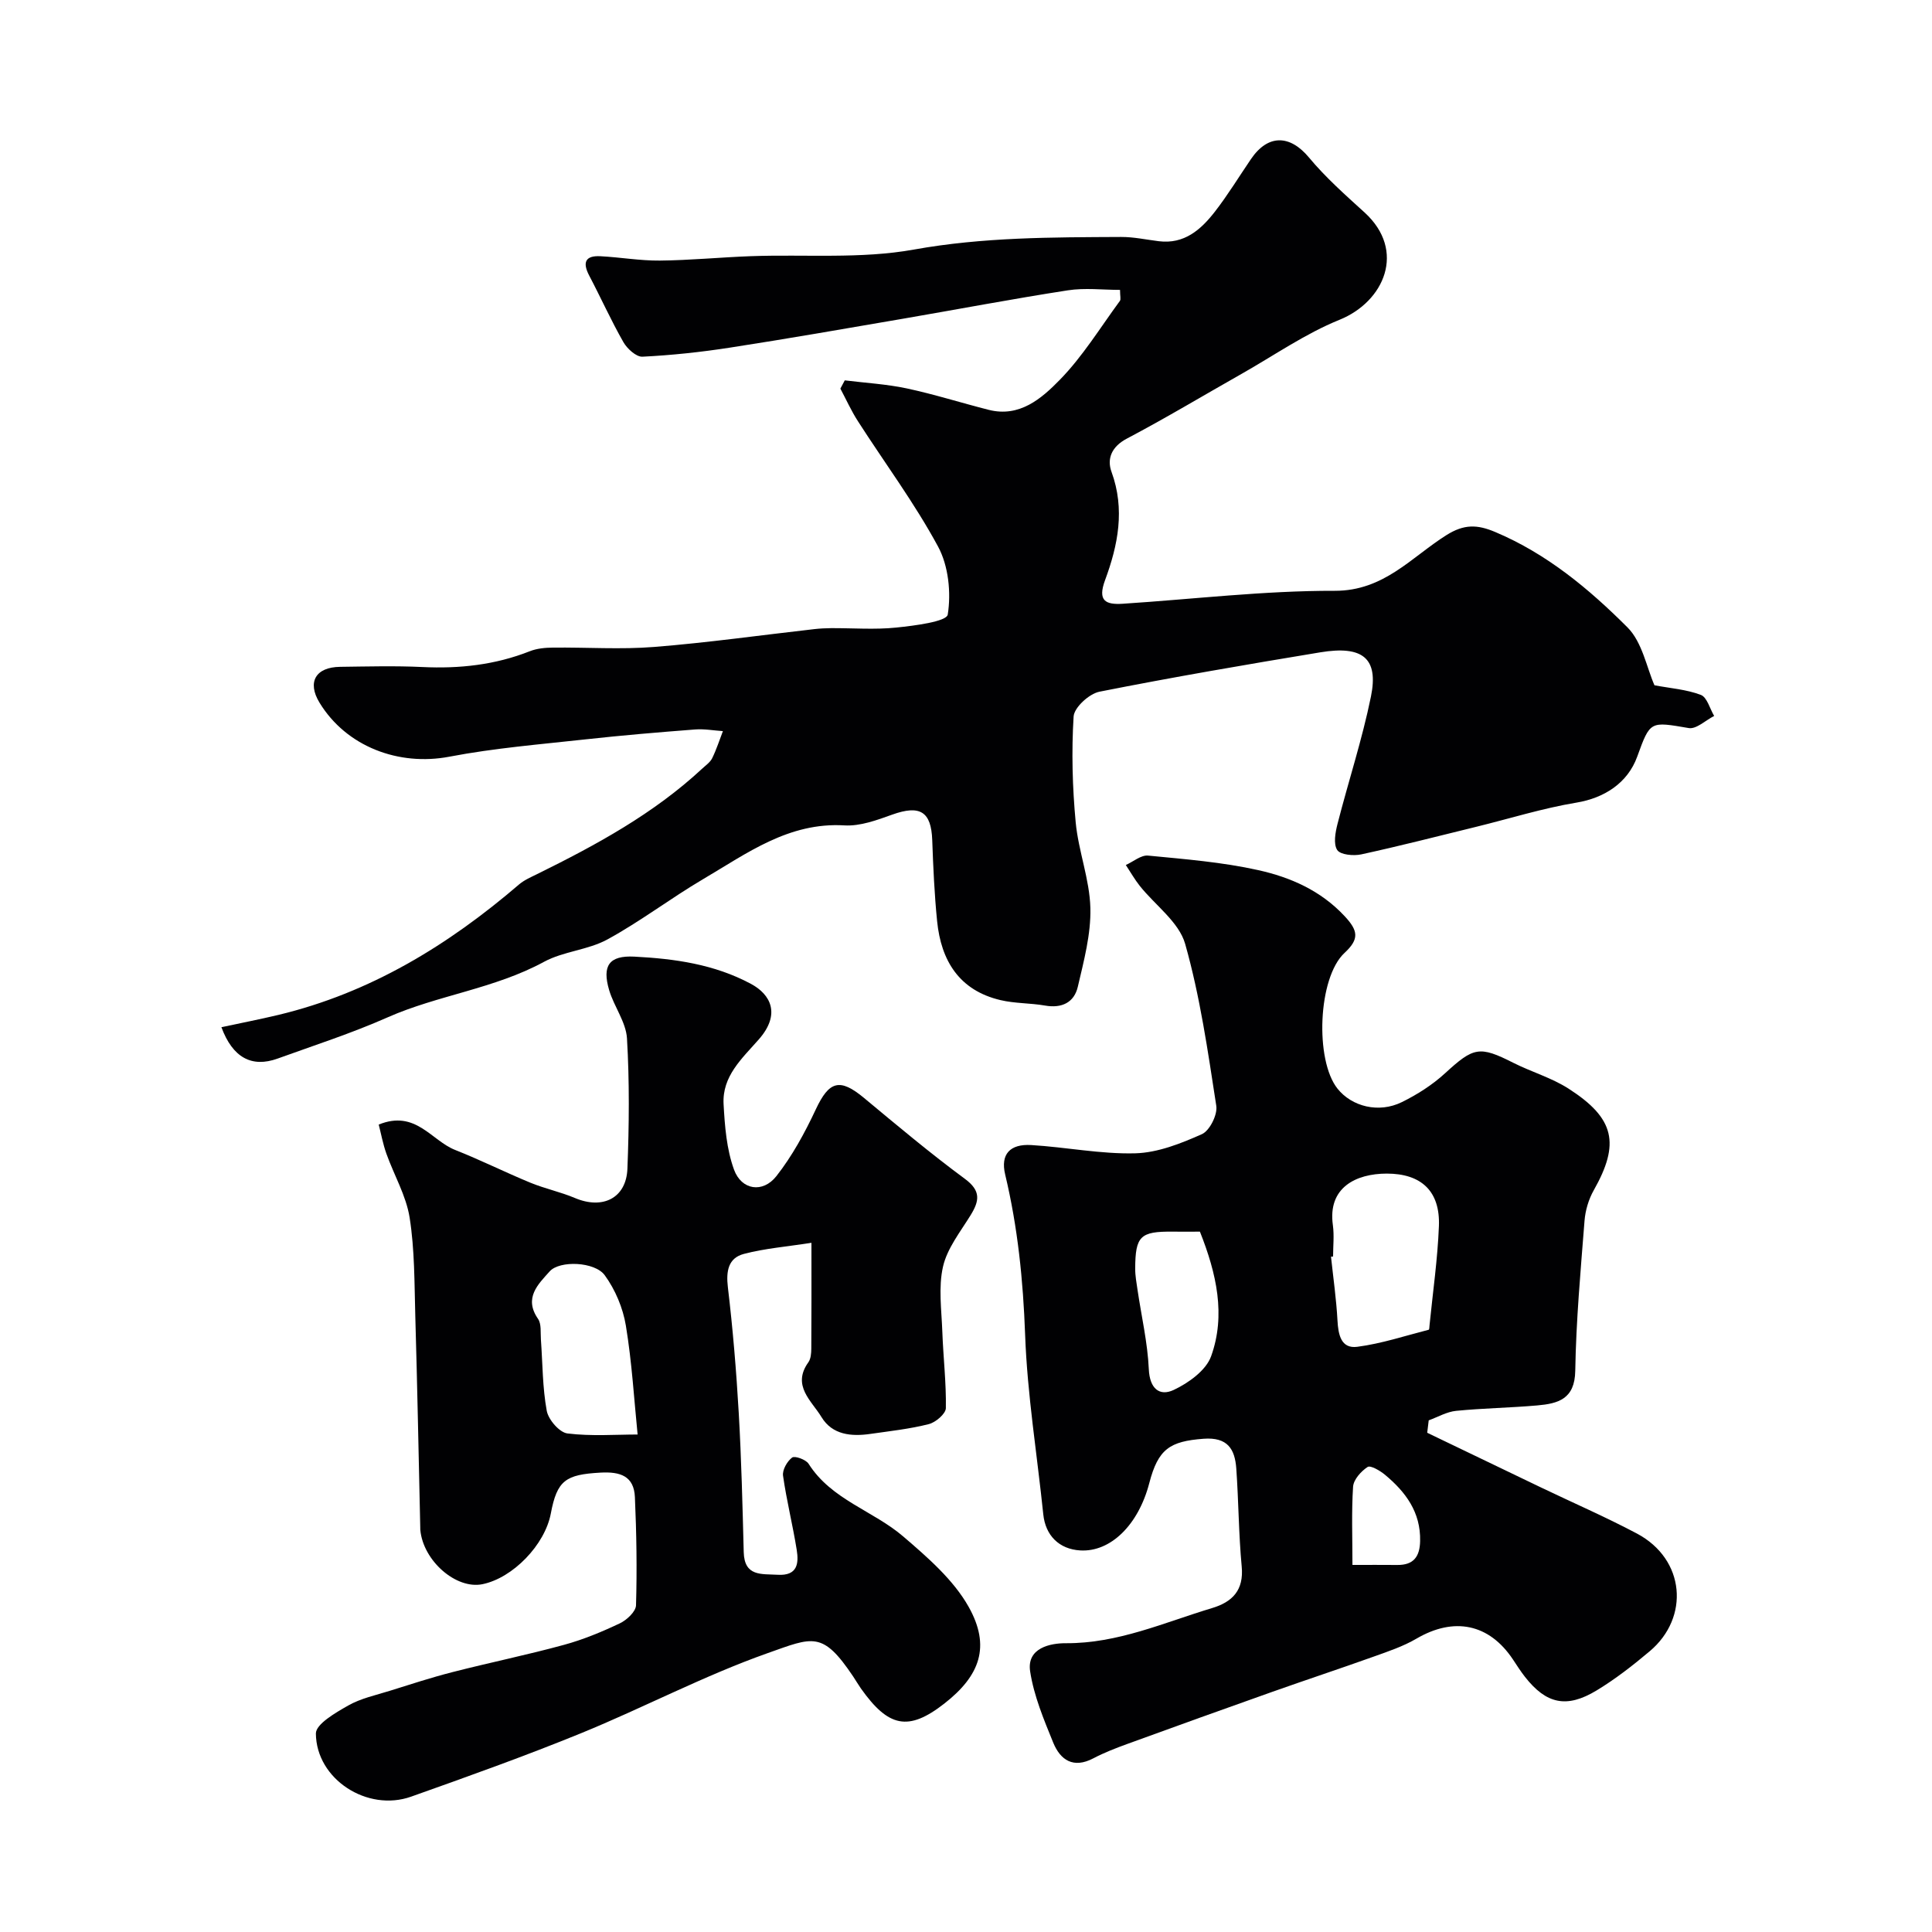 <svg enable-background="new 0 0 400 400" viewBox="0 0 400 400" xmlns="http://www.w3.org/2000/svg"><g fill="#010103"><path d="m174.9 78.75c4.28.53 8.61.77 12.81 1.66 5.71 1.22 11.31 3 16.98 4.44 6.41 1.63 10.97-2.36 14.73-6.21 4.75-4.86 8.38-10.82 12.44-16.34.24-.32.03-.97.03-2.28-3.58 0-7.28-.46-10.81.09-11.45 1.77-22.83 3.94-34.25 5.9-11.89 2.04-23.77 4.12-35.69 5.96-6 .93-12.07 1.58-18.13 1.88-1.29.06-3.16-1.65-3.94-3.01-2.56-4.49-4.68-9.22-7.09-13.8-1.43-2.73-.78-4.16 2.33-3.99 4.11.21 8.2.94 12.3.9 6.27-.06 12.53-.68 18.8-.91 11.29-.41 22.81.61 33.8-1.37 14.33-2.58 28.58-2.54 42.92-2.61 2.59-.01 5.19.56 7.78.88 5.3.66 8.74-2.41 11.63-6.13 2.69-3.47 4.99-7.25 7.47-10.89 3.53-5.18 8.07-5.03 11.99-.32 3.44 4.14 7.53 7.76 11.53 11.4 8.64 7.88 4.11 18.44-5.2 22.21-7.09 2.87-13.52 7.37-20.23 11.17-7.93 4.49-15.74 9.18-23.8 13.43-3.17 1.67-4.16 4.18-3.17 6.89 2.83 7.75 1.34 15.17-1.33 22.39-1.6 4.31.09 5.14 3.66 4.91 14.63-.95 29.26-2.72 43.88-2.68 10.19.03 15.87-6.97 23.13-11.53 3.65-2.3 6.38-2.22 10.11-.64 10.67 4.5 19.39 11.76 27.37 19.74 3.07 3.07 3.97 8.32 5.59 11.99 3.27.62 6.6.85 9.6 1.99 1.29.49 1.86 2.85 2.76 4.36-1.76.89-3.69 2.77-5.25 2.51-8.01-1.36-7.98-1.55-10.68 5.91-2 5.52-6.89 8.58-12.56 9.52-7.04 1.17-13.91 3.33-20.85 5.03-7.9 1.94-15.78 3.96-23.72 5.69-1.6.35-4.33.09-4.98-.9-.83-1.27-.39-3.66.06-5.42 2.25-8.8 5.11-17.47 6.92-26.36 1.61-7.92-1.68-10.61-10.5-9.15-15.27 2.52-30.53 5.14-45.71 8.15-2.13.42-5.23 3.26-5.35 5.13-.45 7.27-.25 14.64.43 21.91.56 5.96 2.89 11.8 3.04 17.74.14 5.42-1.35 10.94-2.6 16.31-.76 3.27-3.33 4.5-6.79 3.89-3.05-.53-6.23-.42-9.23-1.13-8.52-2.01-12.29-8.14-13.11-16.34-.56-5.57-.81-11.18-1.01-16.78-.21-5.93-2.54-7.34-8.29-5.28-3.17 1.14-6.63 2.42-9.87 2.23-11.54-.7-20.17 5.77-29.25 11.11-6.73 3.96-12.99 8.76-19.84 12.5-4.03 2.2-9.11 2.45-13.14 4.64-10.27 5.58-22.02 6.91-32.34 11.48-7.51 3.32-15.18 5.79-22.81 8.55-5.35 1.93-9.3-.2-11.63-6.5 4.01-.86 7.92-1.62 11.78-2.54 19.02-4.56 35.17-14.42 49.85-27.02 1.07-.91 2.44-1.5 3.72-2.13 12.21-6.02 24.13-12.49 34.2-21.85.73-.68 1.64-1.3 2.06-2.15.88-1.8 1.5-3.73 2.22-5.61-1.93-.13-3.87-.49-5.78-.34-7.54.58-15.07 1.21-22.59 2.04-9.44 1.04-18.94 1.81-28.24 3.59-10.49 2.01-21.37-2.07-26.92-11.2-2.57-4.23-.81-7.34 4.29-7.4 5.67-.07 11.34-.23 17 .04 7.67.37 15.08-.43 22.26-3.27 1.47-.58 3.19-.74 4.79-.75 7-.08 14.03.42 20.99-.14 11.07-.88 22.09-2.44 33.14-3.69 1.15-.13 2.31-.19 3.47-.2 4.5-.02 9.03.34 13.49-.12 3.78-.39 10.41-1.23 10.65-2.69.72-4.53.16-10.08-2.01-14.09-4.87-9.01-11.04-17.3-16.59-25.95-1.38-2.14-2.43-4.49-3.63-6.74.32-.6.61-1.15.91-1.71z"/><path d="m295.49 296.64c7.84 3.77 15.68 7.55 23.53 11.31 6.63 3.18 13.39 6.11 19.88 9.55 10.02 5.32 10.96 17.38 2.66 24.37-3.49 2.94-7.13 5.78-11.02 8.13-6.21 3.75-10.41 2.78-14.8-2.81-.91-1.16-1.7-2.41-2.51-3.63-4.93-7.39-12.19-8.84-19.96-4.3-2.75 1.61-5.86 2.65-8.88 3.73-6.99 2.5-14.05 4.83-21.04 7.31-9.95 3.52-19.88 7.1-29.8 10.71-2.45.89-4.9 1.83-7.2 3.04-4.12 2.16-6.81.36-8.29-3.25-1.95-4.79-4.01-9.7-4.78-14.75-.75-4.9 4.24-5.86 7.4-5.84 10.78.06 20.34-4.29 30.28-7.28 4.19-1.26 6.59-3.69 6.12-8.6-.63-6.74-.64-13.53-1.12-20.29-.29-4.02-1.79-6.54-6.79-6.16-6.96.53-9.38 2.09-11.22 9.17-2.26 8.69-8.03 14.32-14.3 13.95-4.39-.26-7.2-3.11-7.65-7.47-1.28-12.4-3.31-24.77-3.76-37.2-.41-11.24-1.52-22.23-4.13-33.16-1.01-4.21 1.01-6.36 5.39-6.1 7.2.43 14.4 1.9 21.56 1.71 4.66-.13 9.44-2.03 13.79-3.97 1.6-.72 3.25-4.02 2.97-5.85-1.74-11.26-3.35-22.63-6.45-33.55-1.28-4.51-6.19-7.98-9.38-11.98-1.08-1.36-1.94-2.89-2.9-4.34 1.54-.69 3.15-2.09 4.6-1.95 7.64.74 15.35 1.35 22.81 3.01 6.66 1.48 12.93 4.21 17.9 9.54 2.82 3.03 3.05 4.74-.04 7.61-5.5 5.11-6.16 22.19-1.44 28.1 2.97 3.72 8.55 5.13 13.32 2.78 3.19-1.57 6.31-3.56 8.92-5.95 5.94-5.45 7.12-5.75 14.17-2.18 3.75 1.89 7.92 3.09 11.42 5.34 9.6 6.16 10.67 11.39 5.22 21.04-1.06 1.87-1.74 4.16-1.91 6.31-.81 10.35-1.75 20.71-1.92 31.07-.09 5.88-3.57 6.79-7.87 7.17-5.59.49-11.21.57-16.79 1.12-1.94.19-3.79 1.28-5.68 1.97-.09.84-.2 1.71-.31 2.57zm-19.49-36.49c-.14.01-.29.03-.43.04.47 4.4 1.1 8.78 1.34 13.19.16 2.94.73 5.9 4.1 5.46 5-.65 9.87-2.27 14.79-3.53.13-.03.14-.61.17-.93.68-6.83 1.67-13.66 1.94-20.51.29-7.27-3.67-10.89-10.8-10.89-6.39.01-12.26 2.89-11.15 10.69.29 2.13.04 4.32.04 6.48zm-27.57-5.15c-1.99 0-3.82.02-5.64 0-6.7-.07-7.73.91-7.76 7.64-.01 1.46.27 2.94.48 4.39.81 5.49 2.09 10.95 2.34 16.46.18 4.02 2.22 5.65 5.14 4.29 3.07-1.44 6.71-4.05 7.76-6.99 3.06-8.51 1.13-17.1-2.32-25.79zm31.58 69c3.41 0 6.35-.02 9.29.01 3.36.03 4.65-1.71 4.72-4.94.14-6-3.01-10.19-7.29-13.75-1.02-.84-2.98-1.99-3.58-1.6-1.36.89-2.91 2.61-3.01 4.09-.34 5.22-.13 10.49-.13 16.19z"/><path d="m168 257.31c-5.12.8-9.66 1.16-13.99 2.3-3.23.85-3.71 3.55-3.31 6.91 1.03 8.65 1.75 17.34 2.25 26.03.55 9.58.78 19.19 1.03 28.79.13 5.11 3.67 4.5 7.04 4.7 4.11.24 4.38-2.36 3.93-5.17-.82-5.13-2.1-10.2-2.83-15.34-.17-1.2.85-2.99 1.88-3.76.55-.41 2.85.41 3.41 1.29 4.74 7.47 13.39 9.71 19.62 15.07 5.02 4.31 10.36 8.93 13.52 14.55 4.59 8.18 2.37 14.24-5.03 20.02-7.49 5.85-11.6 4.88-17.27-3.11-.56-.8-1.05-1.65-1.59-2.46-6.37-9.5-8.31-8.2-17.74-4.86-13.17 4.66-25.64 11.27-38.61 16.57-11.59 4.73-23.4 8.95-35.2 13.14-9.04 3.21-19.64-3.59-19.71-13.08-.01-1.95 4.1-4.32 6.71-5.8 2.59-1.47 5.65-2.12 8.54-3.02 4.31-1.35 8.62-2.76 13-3.88 7.68-1.97 15.46-3.56 23.11-5.65 3.97-1.08 7.84-2.69 11.56-4.45 1.44-.68 3.32-2.43 3.36-3.74.22-7.46.1-14.93-.23-22.39-.19-4.37-3.02-5.31-7.12-5.08-7.22.4-8.99 1.58-10.29 8.47-1.22 6.48-7.85 13.34-14.15 14.63-5.46 1.12-12.29-4.85-12.87-11.25-.02-.17 0-.33-.01-.5-.33-14.62-.61-29.25-1.03-43.87-.19-6.77-.12-13.61-1.17-20.27-.72-4.55-3.23-8.8-4.81-13.24-.72-2.02-1.11-4.16-1.59-6.03 7.64-3.11 10.87 3.3 15.81 5.25 5.27 2.08 10.36 4.63 15.6 6.79 2.99 1.23 6.22 1.9 9.2 3.16 5.75 2.44 10.64.05 10.88-6.06.35-8.98.44-18.01-.09-26.97-.2-3.39-2.68-6.59-3.69-10-1.5-5.07-.01-7.21 5.22-6.94 8.32.43 16.5 1.56 24.1 5.62 4.16 2.22 6.24 6.31 1.66 11.52-3.53 4.01-7.6 7.62-7.29 13.4.25 4.57.62 9.33 2.16 13.56 1.55 4.25 5.96 4.91 8.76 1.36 3.29-4.18 5.9-8.99 8.17-13.83 2.76-5.89 4.96-6.55 9.99-2.37 6.86 5.7 13.7 11.45 20.87 16.74 3.4 2.5 3.01 4.59 1.17 7.57-2.12 3.43-4.83 6.84-5.69 10.61-.98 4.29-.3 8.99-.14 13.51.19 5.27.82 10.54.73 15.79-.02 1.17-2.11 2.95-3.54 3.31-3.93 1-8.01 1.44-12.05 2.02-3.97.58-7.92.22-10.16-3.48-2.03-3.36-6.19-6.49-2.72-11.34.52-.72.6-1.87.61-2.82.05-6.8.03-13.62.03-21.92zm-35.99 39.69c-.72-7.12-1.17-14.9-2.43-22.54-.6-3.65-2.2-7.46-4.38-10.44-2.06-2.82-9.33-3.1-11.39-.8-2.38 2.66-5.42 5.5-2.42 9.83.74 1.07.49 2.85.6 4.31.36 4.92.32 9.91 1.21 14.74.34 1.83 2.62 4.47 4.28 4.68 4.96.61 10.05.22 14.53.22z"/></g></svg>